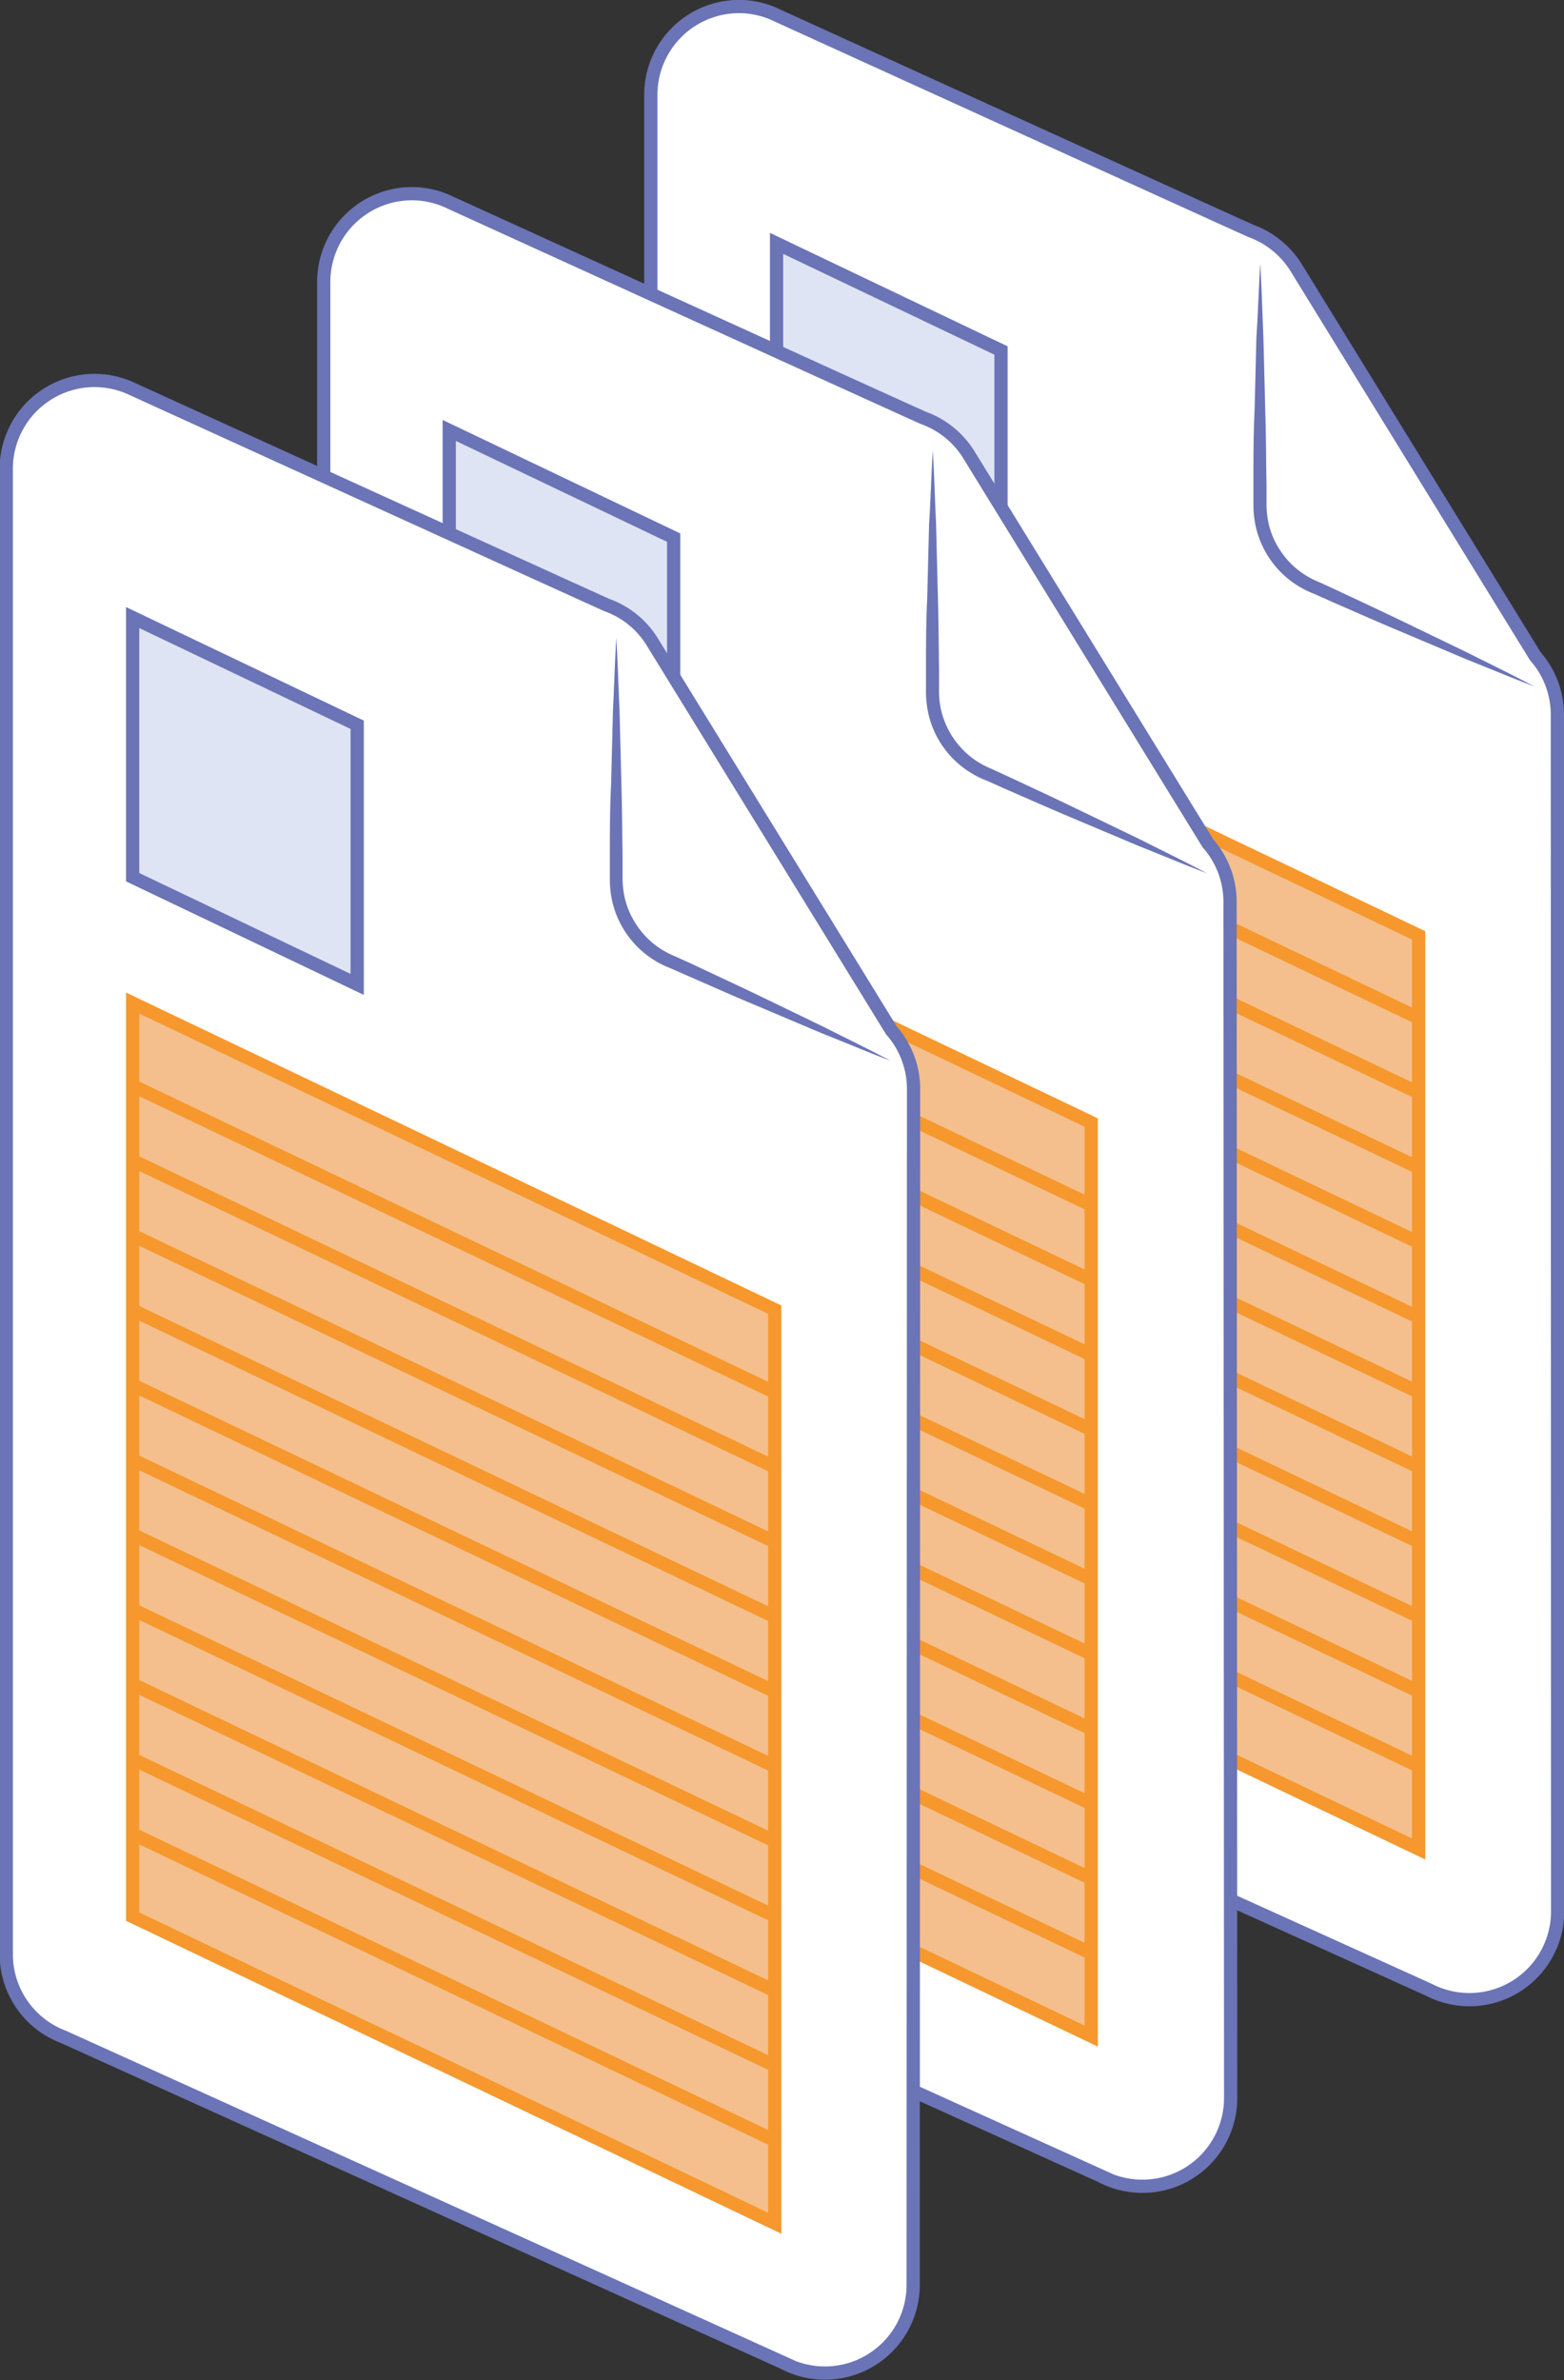 <svg id="Layer_2_copy" data-name="Layer 2 copy" xmlns="http://www.w3.org/2000/svg" viewBox="0 0 177.21 269.53"><rect x="0" y="0" width="177.21" height="269.53" fill="#333333" stroke="none"/><defs><style>.cls-1{fill:#fff;}.cls-1,.cls-3{stroke:#6a74b6;}.cls-1,.cls-3,.cls-4,.cls-5{stroke-miterlimit:10;stroke-width:1.5px;}.cls-2{fill:#6a74b6;}.cls-3{fill:#dfe4f4;}.cls-4{fill:#f4bf8c;}.cls-4,.cls-5{stroke:#f6982d;}.cls-5{fill:none;}</style></defs><title>Documents2</title><path class="cls-1" d="M176.46,80.93a10,10,0,0,0-2.5-6.62h0L146.77,30.16h0a10.1,10.1,0,0,0-5-4C141.33,26,88.05,1.74,88.05,1.74h0a9.85,9.85,0,0,0-4.31-1,10,10,0,0,0-10,10V179a10,10,0,0,0,6.48,9.38l81.63,36.91a10,10,0,0,0,14.64-8.9Z"/><path class="cls-2" d="M142.79,29.85c.17,2.77.24,5.54.36,8.31l.21,8.32c.09,2.77.09,5.54.14,8.31v2.08a11.14,11.14,0,0,0,.15,1.94,9,9,0,0,0,1.42,3.54,9.21,9.21,0,0,0,2.72,2.7,9.72,9.72,0,0,0,1.73.89l1.89.87c2.51,1.18,5,2.33,7.52,3.55l7.5,3.62c2.47,1.25,5,2.46,7.42,3.76-2.59-1-5.14-2.06-7.72-3.09l-7.65-3.23c-2.56-1.07-5.08-2.2-7.62-3.3l-1.9-.85a11,11,0,0,1-2-1,10.67,10.67,0,0,1-4.79-7.22,12.6,12.6,0,0,1-.15-2.19l0-2.08c0-2.77,0-5.54.13-8.31l.21-8.32C142.55,35.39,142.62,32.62,142.79,29.85Z"/><polygon class="cls-3" points="113.42 69.09 87.99 56.95 87.99 27.56 113.42 39.69 113.42 69.09"/><polygon class="cls-4" points="160.74 209.37 87.99 174.65 87.99 71.2 160.74 105.92 160.74 209.37"/><line class="cls-5" x1="87.99" y1="80.56" x2="160.74" y2="115.28"/><line class="cls-5" x1="87.99" y1="89.03" x2="160.74" y2="123.75"/><line class="cls-5" x1="87.99" y1="97.51" x2="160.74" y2="132.23"/><line class="cls-5" x1="87.99" y1="105.98" x2="160.74" y2="140.7"/><line class="cls-5" x1="87.99" y1="114.45" x2="160.74" y2="149.17"/><line class="cls-5" x1="87.99" y1="122.92" x2="160.74" y2="157.64"/><line class="cls-5" x1="87.99" y1="131.4" x2="160.74" y2="166.12"/><line class="cls-5" x1="87.99" y1="139.87" x2="160.74" y2="174.59"/><line class="cls-5" x1="87.99" y1="148.34" x2="160.74" y2="183.06"/><line class="cls-5" x1="87.99" y1="156.81" x2="160.74" y2="191.53"/><line class="cls-5" x1="87.99" y1="165.29" x2="160.74" y2="200"/><path class="cls-1" d="M139.37,102.12a10,10,0,0,0-2.5-6.62h0L109.68,51.34h0a10.07,10.07,0,0,0-5-4C104.23,47.19,51,22.93,51,22.93h0a9.93,9.93,0,0,0-4.32-1,10,10,0,0,0-10,10v168.2a10,10,0,0,0,6.48,9.37l81.63,36.92a10,10,0,0,0,14.65-8.9Z"/><path class="cls-2" d="M105.69,51c.17,2.77.24,5.54.37,8.31l.21,8.32c.08,2.77.09,5.54.13,8.31l0,2.08a10.25,10.25,0,0,0,.14,1.94,9.54,9.54,0,0,0,4.14,6.24,10.84,10.84,0,0,0,1.73.89l1.89.87c2.51,1.18,5,2.32,7.53,3.55l7.49,3.61c2.48,1.26,5,2.47,7.43,3.77-2.6-1-5.15-2.07-7.72-3.09l-7.66-3.23c-2.55-1.07-5.08-2.2-7.62-3.3l-1.89-.85a10.38,10.38,0,0,1-2-1,10.58,10.58,0,0,1-4.79-7.22,12.6,12.6,0,0,1-.15-2.19V76c0-2.77,0-5.54.14-8.31l.21-8.32C105.45,56.58,105.52,53.81,105.69,51Z"/><polygon class="cls-3" points="76.33 90.28 50.9 78.14 50.9 48.74 76.33 60.88 76.33 90.28"/><polygon class="cls-4" points="123.64 230.56 50.9 195.84 50.9 92.39 123.64 127.11 123.64 230.56"/><line class="cls-5" x1="50.9" y1="101.75" x2="123.64" y2="136.47"/><line class="cls-5" x1="50.9" y1="110.22" x2="123.64" y2="144.94"/><line class="cls-5" x1="50.9" y1="118.7" x2="123.64" y2="153.42"/><line class="cls-5" x1="50.9" y1="127.17" x2="123.64" y2="161.89"/><line class="cls-5" x1="50.9" y1="135.64" x2="123.64" y2="170.36"/><line class="cls-5" x1="50.9" y1="144.11" x2="123.64" y2="178.83"/><line class="cls-5" x1="50.9" y1="152.59" x2="123.64" y2="187.3"/><line class="cls-5" x1="50.9" y1="161.06" x2="123.64" y2="195.78"/><line class="cls-5" x1="50.9" y1="169.53" x2="123.64" y2="204.25"/><line class="cls-5" x1="50.9" y1="178" x2="123.64" y2="212.72"/><line class="cls-5" x1="50.9" y1="186.47" x2="123.64" y2="221.19"/><path class="cls-1" d="M103.51,123.31a10,10,0,0,0-2.5-6.62h0L73.81,72.53h0a10,10,0,0,0-5-4c-.48-.18-53.75-24.45-53.75-24.45h0a10,10,0,0,0-14.35,9v168.2a10,10,0,0,0,6.48,9.37l81.63,36.92a10,10,0,0,0,14.65-8.9Z"/><path class="cls-2" d="M69.83,72.23c.17,2.77.24,5.54.37,8.31l.21,8.32c.08,2.77.09,5.54.13,8.31v2.08a11.14,11.14,0,0,0,.15,1.94,9.22,9.22,0,0,0,1.43,3.54,9.42,9.42,0,0,0,2.71,2.7,10.84,10.84,0,0,0,1.73.89l1.89.86c2.51,1.19,5,2.33,7.53,3.55l7.49,3.62c2.48,1.26,5,2.47,7.43,3.77-2.6-1-5.15-2.07-7.72-3.09l-7.66-3.24c-2.55-1.06-5.08-2.2-7.62-3.3l-1.9-.84a10.64,10.64,0,0,1-6.75-8.21,12.67,12.67,0,0,1-.15-2.19V97.17c0-2.77,0-5.54.14-8.31l.21-8.32C69.59,77.77,69.66,75,69.83,72.23Z"/><polygon class="cls-3" points="40.47 111.47 15.03 99.33 15.03 69.93 40.47 82.07 40.47 111.47"/><polygon class="cls-4" points="87.78 251.75 15.03 217.03 15.03 113.58 87.78 148.3 87.78 251.75"/><line class="cls-5" x1="15.03" y1="122.94" x2="87.78" y2="157.66"/><line class="cls-5" x1="15.03" y1="131.41" x2="87.78" y2="166.13"/><line class="cls-5" x1="15.03" y1="139.88" x2="87.78" y2="174.6"/><line class="cls-5" x1="15.03" y1="148.36" x2="87.78" y2="183.08"/><line class="cls-5" x1="15.03" y1="156.83" x2="87.78" y2="191.55"/><line class="cls-5" x1="15.03" y1="165.3" x2="87.78" y2="200.02"/><line class="cls-5" x1="15.03" y1="173.77" x2="87.78" y2="208.49"/><line class="cls-5" x1="15.03" y1="182.25" x2="87.78" y2="216.97"/><line class="cls-5" x1="15.03" y1="190.72" x2="87.78" y2="225.44"/><line class="cls-5" x1="15.03" y1="199.19" x2="87.78" y2="233.91"/><line class="cls-5" x1="15.03" y1="207.66" x2="87.78" y2="242.38"/></svg>